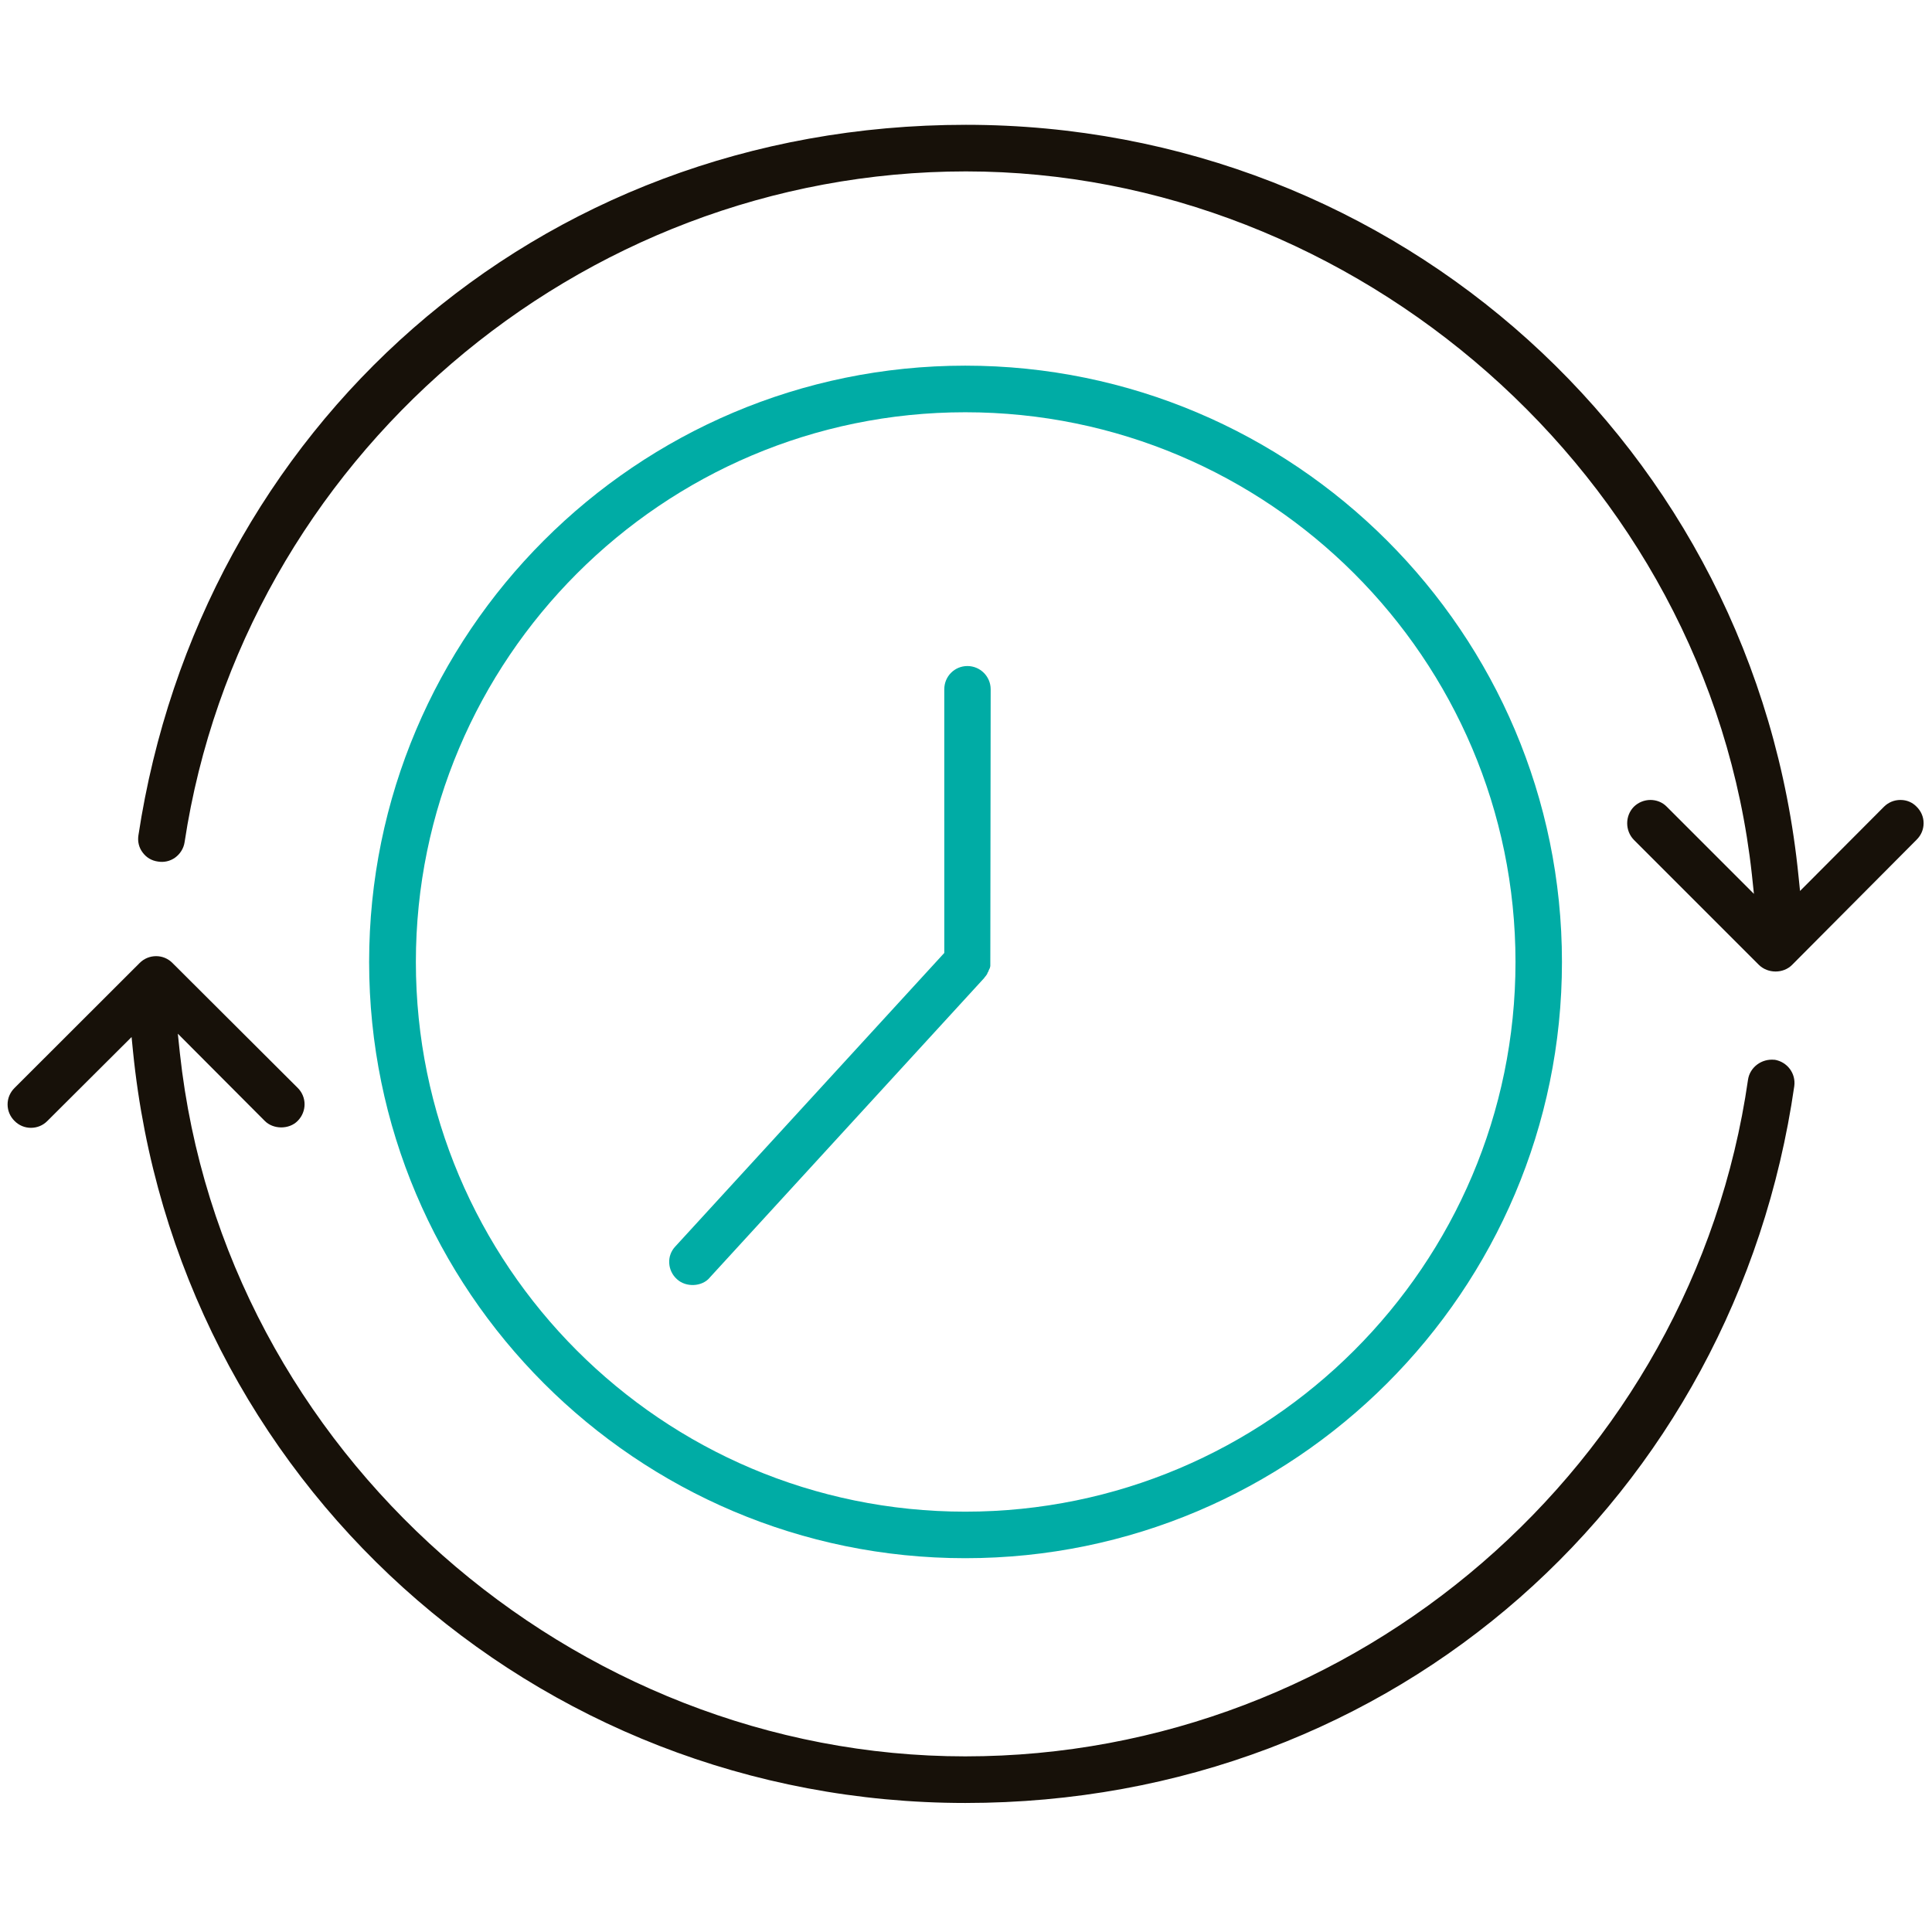 <?xml version="1.0" encoding="UTF-8" standalone="no"?>
<!-- Created with Inkscape (http://www.inkscape.org/) -->

<svg
   width="400"
   height="400"
   viewBox="0 0 105.833 105.833"
   version="1.1"
   id="svg1"
   inkscape:version="1.4.2 (ebf0e940, 2025-05-08)"
   sodipodi:docname="salaries.svg"
   xmlns:inkscape="http://www.inkscape.org/namespaces/inkscape"
   xmlns:sodipodi="http://sodipodi.sourceforge.net/DTD/sodipodi-0.dtd"
   xmlns="http://www.w3.org/2000/svg"
   xmlns:svg="http://www.w3.org/2000/svg">
  <sodipodi:namedview
     id="namedview1"
     pagecolor="#ffffff"
     bordercolor="#000000"
     borderopacity="0.25"
     inkscape:showpageshadow="2"
     inkscape:pageopacity="0.0"
     inkscape:pagecheckerboard="0"
     inkscape:deskcolor="#d1d1d1"
     inkscape:document-units="mm"
     inkscape:zoom="0.89802369"
     inkscape:cx="365.24649"
     inkscape:cy="97.436183"
     inkscape:window-width="1408"
     inkscape:window-height="806"
     inkscape:window-x="261"
     inkscape:window-y="312"
     inkscape:window-maximized="0"
     inkscape:current-layer="layer1" />
  <defs
     id="defs1">
    <clipPath
       clipPathUnits="userSpaceOnUse"
       id="clipPath1622">
      <path
         d="m 158.542,322.97 h 33.241 v 23.494 h -33.241 z"
         transform="translate(-178.265,-327.737)"
         id="path1622" />
    </clipPath>
    <clipPath
       clipPathUnits="userSpaceOnUse"
       id="clipPath1624">
      <path
         d="m 158.542,322.97 h 33.241 v 23.494 h -33.241 z"
         transform="translate(-171.894,-330.204)"
         id="path1624" />
    </clipPath>
    <clipPath
       clipPathUnits="userSpaceOnUse"
       id="clipPath1626">
      <path
         d="m 158.542,322.97 h 33.241 v 23.494 h -33.241 z"
         transform="translate(-181.26,-327.737)"
         id="path1626" />
    </clipPath>
    <clipPath
       clipPathUnits="userSpaceOnUse"
       id="clipPath1628">
      <path
         d="m 158.542,322.97 h 33.241 v 23.494 h -33.241 z"
         transform="translate(-177.6,-337.877)"
         id="path1628" />
    </clipPath>
    <clipPath
       clipPathUnits="userSpaceOnUse"
       id="clipPath1630">
      <path
         d="m 158.542,322.97 h 33.241 v 23.494 h -33.241 z"
         transform="translate(-184.694,-333.099)"
         id="path1630" />
    </clipPath>
    <clipPath
       clipPathUnits="userSpaceOnUse"
       id="clipPath1632">
      <path
         d="m 158.542,322.97 h 33.241 v 23.494 h -33.241 z"
         transform="translate(-179.861,-339.37)"
         id="path1632" />
    </clipPath>
    <clipPath
       clipPathUnits="userSpaceOnUse"
       id="clipPath1634">
      <path
         d="m 158.542,322.97 h 33.241 v 23.494 h -33.241 z"
         transform="translate(-179.903,-335.133)"
         id="path1634" />
    </clipPath>
    <clipPath
       clipPathUnits="userSpaceOnUse"
       id="clipPath1636">
      <path
         d="m 158.542,322.97 h 33.241 v 23.494 h -33.241 z"
         transform="translate(-165.012,-333.099)"
         id="path1636" />
    </clipPath>
    <clipPath
       clipPathUnits="userSpaceOnUse"
       id="clipPath1638">
      <path
         d="m 158.542,322.97 h 33.241 v 23.494 h -33.241 z"
         transform="translate(-169.845,-339.37)"
         id="path1638" />
    </clipPath>
    <clipPath
       clipPathUnits="userSpaceOnUse"
       id="clipPath1640">
      <path
         d="m 158.542,322.97 h 33.241 v 23.494 h -33.241 z"
         transform="translate(-170.588,-335.731)"
         id="path1640" />
    </clipPath>
    <clipPath
       clipPathUnits="userSpaceOnUse"
       id="clipPath1558">
      <path
         d="m 91.709,220.948 h 31.829 v 26.639 H 91.709 Z"
         transform="translate(-121.032,-236.483)"
         id="path1558" />
    </clipPath>
    <clipPath
       clipPathUnits="userSpaceOnUse"
       id="clipPath1560">
      <path
         d="m 91.709,220.948 h 31.829 v 26.639 H 91.709 Z"
         transform="translate(-119.028,-232.917)"
         id="path1560" />
    </clipPath>
    <clipPath
       clipPathUnits="userSpaceOnUse"
       id="clipPath1562">
      <path
         d="m 91.709,220.948 h 31.829 v 26.639 H 91.709 Z"
         transform="translate(-107.622,-225.892)"
         id="path1562" />
    </clipPath>
    <clipPath
       clipPathUnits="userSpaceOnUse"
       id="clipPath1564">
      <path
         d="m 91.709,220.948 h 31.829 v 26.639 H 91.709 Z"
         transform="translate(-104.018,-229.844)"
         id="path1564" />
    </clipPath>
  </defs>
  <g
     inkscape:label="Calque 1"
     inkscape:groupmode="layer"
     id="layer1">
    <g
       id="g1620"
       transform="matrix(3.122,0,0,3.122,-676.214,-1031.68)"
       style="display:none">
      <g
         id="g1621">
        <path
           id="path1621"
           d="m 0,0 c 0.056,0.821 0.112,1.644 0.168,2.465 0.027,0.4 -0.595,0.397 -0.621,0 C -0.509,1.644 -0.565,0.821 -0.621,0 -0.648,-0.399 -0.026,-0.397 0,0"
           style="fill:#171109;fill-opacity:1;fill-rule:nonzero;stroke:none"
           transform="matrix(1.333,0,0,-1.333,237.687,356.718)"
           clip-path="url(#clipPath1622)" />
        <path
           id="path1623"
           d="m 0,0 c 0.056,-0.821 0.112,-1.644 0.168,-2.465 0.027,-0.397 0.648,-0.4 0.62,0 C 0.732,-1.644 0.676,-0.821 0.621,0 0.593,0.397 -0.027,0.399 0,0"
           style="fill:#171109;fill-opacity:1;fill-rule:nonzero;stroke:none"
           transform="matrix(1.333,0,0,-1.333,229.192,353.43)"
           clip-path="url(#clipPath1624)" />
        <path
           id="path1625"
           d="M 0,0 C 0,1.128 0.034,2.261 0,3.388 -0.027,4.29 -0.499,5.103 -1.34,5.478 -1.904,5.729 -2.679,5.755 -3.29,5.867 -4.042,6.005 -4.795,6.166 -5.559,6.213 -6.509,6.27 -7.432,6.136 -8.363,5.966 -8.993,5.851 -9.621,5.726 -10.253,5.648 -11.205,5.532 -11.987,4.752 -12.155,3.817 -12.267,3.194 -12.191,2.509 -12.191,1.881 V 0 c 0,-0.168 0.142,-0.31 0.31,-0.31 H -0.31 c 0.399,0 0.4,0.62 0,0.62 H -11.882 L -11.572,0 c 0,1.065 -0.007,2.132 0,3.198 0.005,0.803 0.343,1.544 1.175,1.788 0.514,0.151 1.129,0.186 1.66,0.283 0.697,0.128 1.395,0.28 2.103,0.323 0.895,0.055 1.764,-0.064 2.639,-0.225 0.548,-0.1 1.099,-0.229 1.651,-0.302 0.968,-0.127 1.68,-0.622 1.722,-1.677 0.045,-1.126 0,-2.262 0,-3.388 0,-0.399 0.621,-0.4 0.621,0 z"
           style="fill:#171109;fill-opacity:1;fill-rule:nonzero;stroke:none"
           transform="matrix(1.333,0,0,-1.333,241.68,356.718)"
           clip-path="url(#clipPath1626)" />
        <path
           id="path1627"
           d="m 0,0 c -0.036,-1.328 -1.08,-2.437 -2.437,-2.437 -1.356,0 -2.431,1.109 -2.436,2.437 -0.006,1.328 1.113,2.437 2.436,2.437 C -1.113,2.437 -0.036,1.328 0,0 0.011,-0.399 0.632,-0.4 0.621,0 0.585,1.28 -0.173,2.422 -1.388,2.871 c -1.203,0.445 -2.591,0.06 -3.404,-0.925 -1.78,-2.152 0.16,-5.439 2.898,-4.953 1.467,0.26 2.475,1.548 2.515,3.008 C 0.632,0.4 0.011,0.4 0,0.001 Z"
           style="fill:#00aca5;fill-opacity:1;fill-rule:nonzero;stroke:none"
           transform="matrix(1.333,0,0,-1.333,236.8,343.199)"
           clip-path="url(#clipPath1628)" />
        <path
           id="path1629"
           d="m 0,0 c -0.084,-0.771 -0.17,-1.542 -0.254,-2.315 -0.044,-0.397 0.577,-0.393 0.62,0 C 0.451,-1.543 0.536,-0.772 0.621,0 0.664,0.397 0.043,0.394 0,0"
           style="fill:#171109;fill-opacity:1;fill-rule:nonzero;stroke:none"
           transform="matrix(1.333,0,0,-1.333,246.258,349.569)"
           clip-path="url(#clipPath1630)" />
        <path
           id="path1631"
           d="m 0,0 c 0.048,-1.434 1.165,-2.637 2.637,-2.637 1.473,0 2.638,1.202 2.638,2.637 0,1.435 -1.202,2.637 -2.638,2.637 C 1.202,2.637 0.049,1.435 0,0 -0.014,-0.399 0.607,-0.399 0.621,0 0.657,1.093 1.51,2.023 2.636,2.016 3.762,2.009 4.652,1.102 4.652,0 4.652,-1.102 3.783,-1.97 2.715,-2.013 1.558,-2.06 0.657,-1.127 0.619,0 0.606,0.398 -0.015,0.4 -0.001,0 Z"
           style="fill:#00aca5;fill-opacity:1;fill-rule:nonzero;stroke:none"
           transform="matrix(1.333,0,0,-1.333,239.815,341.208)"
           clip-path="url(#clipPath1632)" />
        <path
           id="path1633"
           d="m 0,0 c 1.107,0.203 2.194,0.43 3.329,0.318 0.814,-0.081 1.609,-0.3 2.417,-0.42 0.808,-0.119 1.402,-0.472 1.437,-1.349 0.011,-0.249 0,-0.501 0,-0.75 v -2.147 c 0,-0.399 0.621,-0.4 0.621,0 v 0.006 c 0,0.168 -0.143,0.311 -0.31,0.311 H 2.539 c -0.399,0 -0.4,-0.621 0,-0.621 h 4.955 l -0.311,0.31 v -0.006 c 0,-0.399 0.621,-0.4 0.621,0 v 2.424 C 7.804,-0.829 7.421,0.29 6.166,0.475 5.303,0.601 4.444,0.8 3.577,0.91 2.298,1.073 1.083,0.828 -0.167,0.599 -0.559,0.527 -0.392,-0.072 -0.001,0 Z"
           style="fill:#171109;fill-opacity:1;fill-rule:nonzero;stroke:none"
           transform="matrix(1.333,0,0,-1.333,239.871,346.857)"
           clip-path="url(#clipPath1634)" />
        <path
           id="path1635"
           d="m 0,0 c 0.084,-0.771 0.17,-1.542 0.254,-2.315 0.044,-0.392 0.665,-0.397 0.621,0 C 0.791,-1.543 0.705,-0.772 0.621,0 0.577,0.392 -0.044,0.397 0,0"
           style="fill:#171109;fill-opacity:1;fill-rule:nonzero;stroke:none"
           transform="matrix(1.333,0,0,-1.333,220.015,349.569)"
           clip-path="url(#clipPath1636)" />
        <path
           id="path1637"
           d="m 0,0 c -0.036,-1.093 -0.89,-2.023 -2.016,-2.016 -1.126,0.007 -2.016,0.914 -2.016,2.016 0,1.102 0.87,1.97 1.938,2.013 C -0.938,2.06 -0.036,1.127 0.001,0 0.015,-0.398 0.635,-0.4 0.622,0 0.573,1.435 -0.545,2.637 -2.017,2.637 -3.488,2.637 -4.654,1.435 -4.654,0 c 0,-1.435 1.202,-2.637 2.637,-2.637 1.435,0 2.589,1.202 2.638,2.637 C 0.634,0.399 0.014,0.399 0,0"
           style="fill:#00aca5;fill-opacity:1;fill-rule:nonzero;stroke:none"
           transform="matrix(1.333,0,0,-1.333,226.46,341.208)"
           clip-path="url(#clipPath1638)" />
        <path
           id="path1639"
           d="M 0,0 C -1.234,0.226 -2.438,0.47 -3.702,0.317 -4.583,0.21 -5.455,0.006 -6.331,-0.123 -7.56,-0.305 -7.969,-1.399 -7.969,-2.481 v -2.464 c 0,-0.4 0.62,-0.401 0.62,0 v 0.005 l -0.31,-0.31 h 4.954 c 0.399,0 0.401,0.621 0,0.621 h -4.954 c -0.168,0 -0.31,-0.143 -0.31,-0.311 v -0.005 c 0,-0.4 0.62,-0.401 0.62,0 v 2.147 c 0,0.248 -0.01,0.5 0,0.749 0.037,0.875 0.659,1.234 1.438,1.35 0.778,0.115 1.603,0.338 2.417,0.419 1.135,0.113 2.221,-0.115 3.329,-0.318 C 0.225,-0.67 0.392,-0.071 0,0.001 Z"
           style="fill:#171109;fill-opacity:1;fill-rule:nonzero;stroke:none"
           transform="matrix(1.333,0,0,-1.333,227.45,346.06)"
           clip-path="url(#clipPath1640)" />
      </g>
    </g>
    <g
       id="g1556"
       transform="matrix(2.915,0,0,2.915,-365.415,-1350.316)">
      <g
         id="g1557">
        <path
           id="path1557"
           d="M 0,0 H -0.001 C -0.06,0.062 -0.141,0.096 -0.228,0.096 H -0.23 C -0.318,0.096 -0.4,0.062 -0.462,0 l -1.183,-1.187 -0.021,0.204 c -0.601,6.041 -5.648,10.597 -11.738,10.597 -6.09,0 -10.799,-4.307 -11.666,-10.018 -0.013,-0.086 0.007,-0.172 0.06,-0.241 0.052,-0.071 0.127,-0.115 0.213,-0.127 0.087,-0.015 0.172,0.004 0.243,0.054 0.071,0.051 0.122,0.13 0.135,0.218 0.818,5.391 5.552,9.457 11.015,9.457 5.463,0 10.462,-4.261 11.08,-9.911 l 0.029,-0.274 -1.229,1.229 c -0.062,0.064 -0.147,0.095 -0.23,0.095 -0.083,0 -0.169,-0.032 -0.234,-0.096 -0.125,-0.128 -0.125,-0.337 0,-0.466 l 1.764,-1.764 c 0.126,-0.123 0.342,-0.124 0.466,0 l 1.756,1.765 c 0.065,0.064 0.099,0.146 0.099,0.234 0,0.087 -0.035,0.169 -0.099,0.232 z"
           style="fill:#171109;fill-opacity:1;fill-rule:nonzero;stroke:none"
           transform="matrix(1.333,0,0,-1.333,161.376,478.391)"
           clip-path="url(#clipPath1558)" />
        <path
           id="path1559"
           d="m 0,0 c -0.181,0.019 -0.347,-0.105 -0.373,-0.28 -0.782,-5.438 -5.527,-9.54 -11.035,-9.54 -5.508,0 -10.459,4.261 -11.072,9.913 l -0.029,0.275 1.225,-1.229 c 0.12,-0.122 0.344,-0.124 0.465,0 0.129,0.131 0.129,0.337 0,0.465 l -1.766,1.761 c -0.061,0.062 -0.143,0.096 -0.23,0.096 -0.088,0 -0.17,-0.034 -0.232,-0.096 l -1.765,-1.763 c -0.063,-0.063 -0.097,-0.145 -0.097,-0.231 0,-0.087 0.034,-0.17 0.098,-0.233 0.062,-0.063 0.144,-0.097 0.231,-0.097 0.088,0 0.17,0.034 0.231,0.096 l 1.188,1.184 0.02,-0.202 c 0.605,-6.041 5.649,-10.596 11.734,-10.596 6.085,0 10.856,4.345 11.686,10.106 0.024,0.179 -0.098,0.342 -0.278,0.372 z"
           style="fill:#171109;fill-opacity:1;fill-rule:nonzero;stroke:none"
           transform="matrix(1.333,0,0,-1.333,158.703,483.146)"
           clip-path="url(#clipPath1560)" />
        <path
           id="path1561"
           d="m 0,0 c 4.639,0 8.412,3.77 8.412,8.405 0,4.635 -3.773,8.407 -8.412,8.407 -4.639,0 -8.404,-3.772 -8.404,-8.407 C -8.404,3.77 -4.634,0 0,0 m 0,16.155 c 4.277,0 7.757,-3.477 7.757,-7.75 0,-4.272 -3.48,-7.749 -7.757,-7.749 -4.277,0 -7.745,3.477 -7.745,7.749 0,4.273 3.475,7.75 7.745,7.75 z"
           style="fill:#00aca5;fill-opacity:1;fill-rule:nonzero;stroke:none"
           transform="matrix(1.333,0,0,-1.333,143.496,492.512)"
           clip-path="url(#clipPath1562)" />
        <path
           id="path1563"
           d="m 0,0 3.871,4.225 c 0.004,0.007 0.011,0.017 0.02,0.026 0.003,0.005 0.008,0.01 0.011,0.015 l 0.007,0.01 c 0,0 0.005,0.008 0.007,0.012 l 0.002,0.01 0.01,0.015 c 0,0 0.007,0.017 0.008,0.021 l 0.005,0.012 c 0.005,0.01 0.008,0.015 0.01,0.019 0.003,0.01 0.005,0.019 0.007,0.029 l 0.005,3.902 c 0,0.181 -0.147,0.328 -0.328,0.328 -0.18,0 -0.326,-0.145 -0.326,-0.328 V 4.579 L 3.284,4.552 -0.483,0.441 c -0.06,-0.064 -0.09,-0.146 -0.086,-0.231 0.004,-0.088 0.042,-0.17 0.11,-0.231 0.127,-0.117 0.351,-0.106 0.459,0.02 z"
           style="fill:#00aca5;fill-opacity:1;fill-rule:nonzero;stroke:none"
           transform="matrix(1.333,0,0,-1.333,138.691,487.242)"
           clip-path="url(#clipPath1564)" />
      </g>
    </g>
  </g>
</svg>
